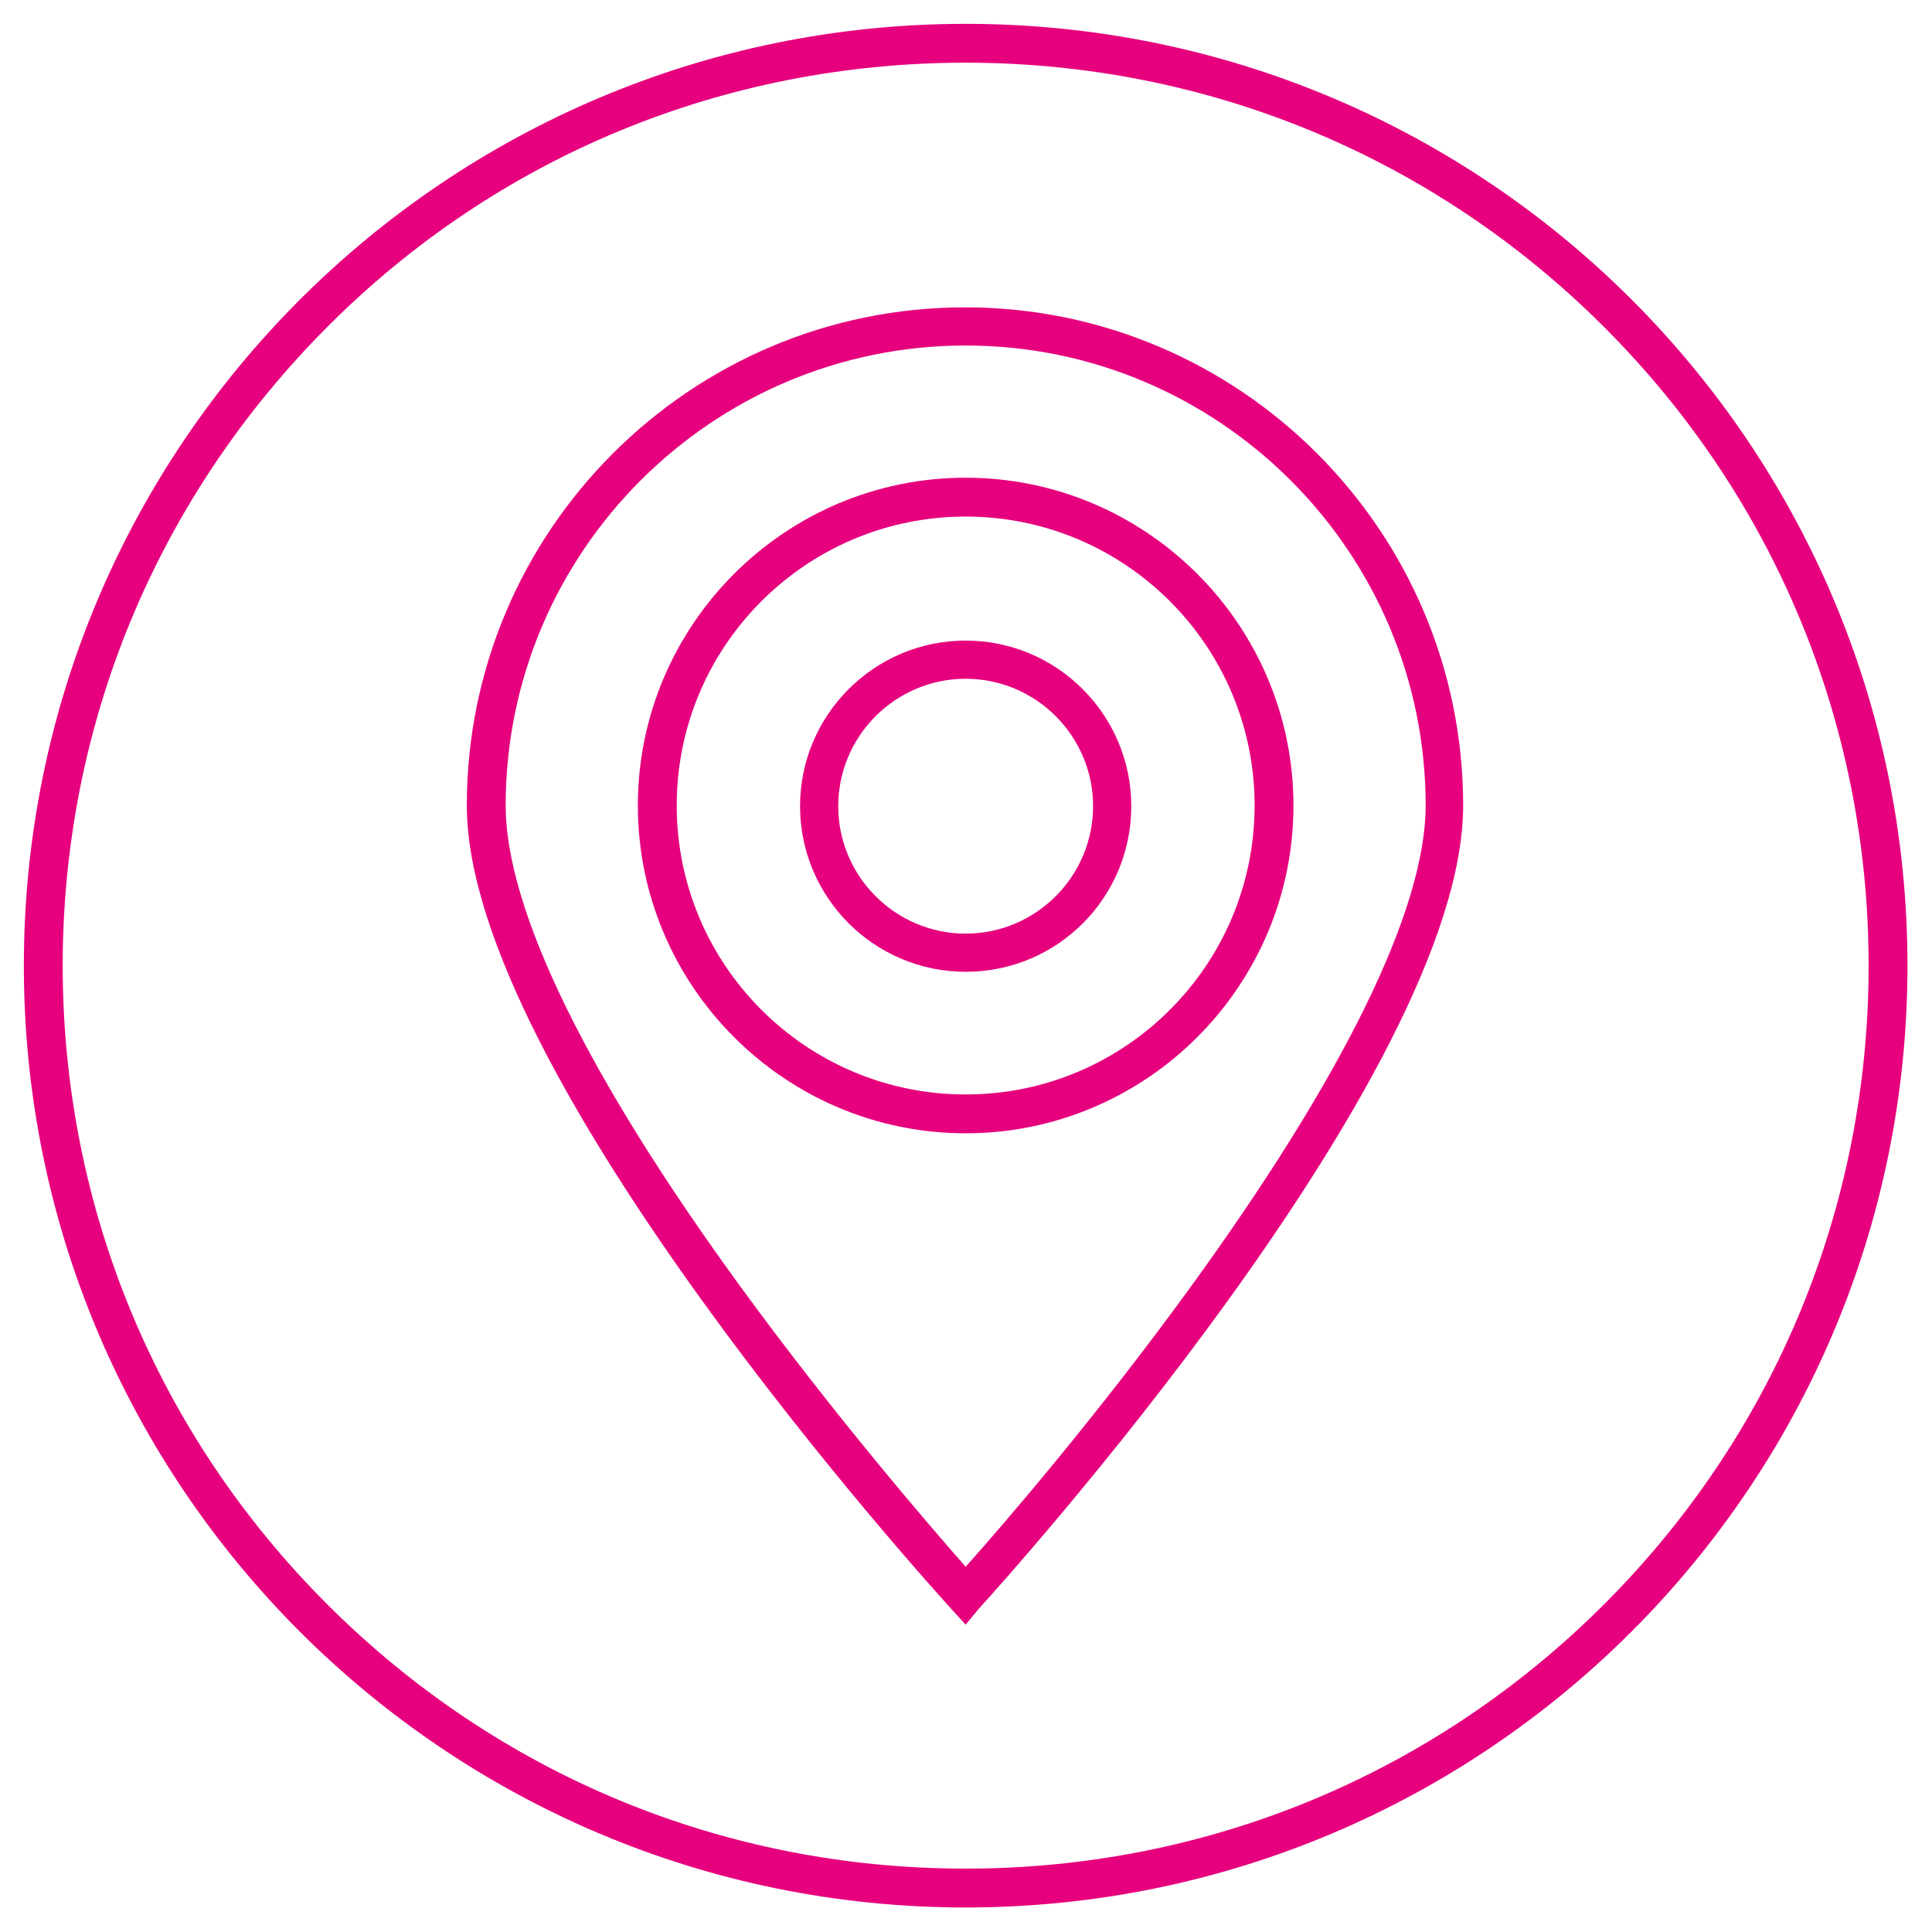 <svg xmlns="http://www.w3.org/2000/svg" viewBox="0 0 283.5 283.5"><style>.st0{fill:#e6007e}</style><g id="Layer_1"><path class="st0" d="M141.7 9.2c35.4 0 68.7 13.8 93.7 38.8 25 25 38.8 58.3 38.8 93.7s-13.8 68.7-38.8 93.7c-25 25-58.3 38.8-93.7 38.8S73.1 260.5 48 235.4c-25-25-38.8-58.3-38.8-93.7S23 73.1 48 48s58.3-38.8 93.7-38.8m0-5.7C65.4 3.5 3.5 65.4 3.5 141.7s61.9 138.2 138.2 138.2S279.9 218 279.9 141.7 218.1 3.5 141.7 3.5z"/><path class="st0" d="M141.7 238.4l-2.1-2.3c-2.9-3.2-71.1-78.4-71.1-117.9 0-40.3 32.8-73.1 73.1-73.1s73.1 32.8 73.1 73.1c0 39.5-68.2 114.7-71.1 117.9l-1.9 2.3zm0-187.7c-37.2 0-67.5 30.3-67.5 67.5 0 15.3 12 39.8 34.6 70.8 13.8 18.9 27.7 35 32.9 40.9 5.2-5.8 19.1-21.9 32.9-40.9 22.6-31.1 34.6-55.6 34.6-70.8 0-37.2-30.3-67.5-67.5-67.5z"/><path class="st0" d="M141.7 166.3c-26.5 0-48.1-21.6-48.1-48.1s21.6-48.1 48.1-48.1 48.1 21.6 48.1 48.1-21.6 48.1-48.1 48.1zm0-90.5c-23.4 0-42.4 19-42.4 42.4s19 42.4 42.4 42.4 42.4-19 42.4-42.4-19-42.4-42.4-42.4z"/><path class="st0" d="M141.7 142.6c-13.4 0-24.3-10.9-24.3-24.3S128.3 94 141.7 94s24.3 10.9 24.3 24.3-10.8 24.3-24.3 24.3zm0-43c-10.3 0-18.7 8.4-18.7 18.7s8.4 18.7 18.7 18.7 18.7-8.4 18.7-18.7-8.4-18.7-18.7-18.7z"/></g></svg>